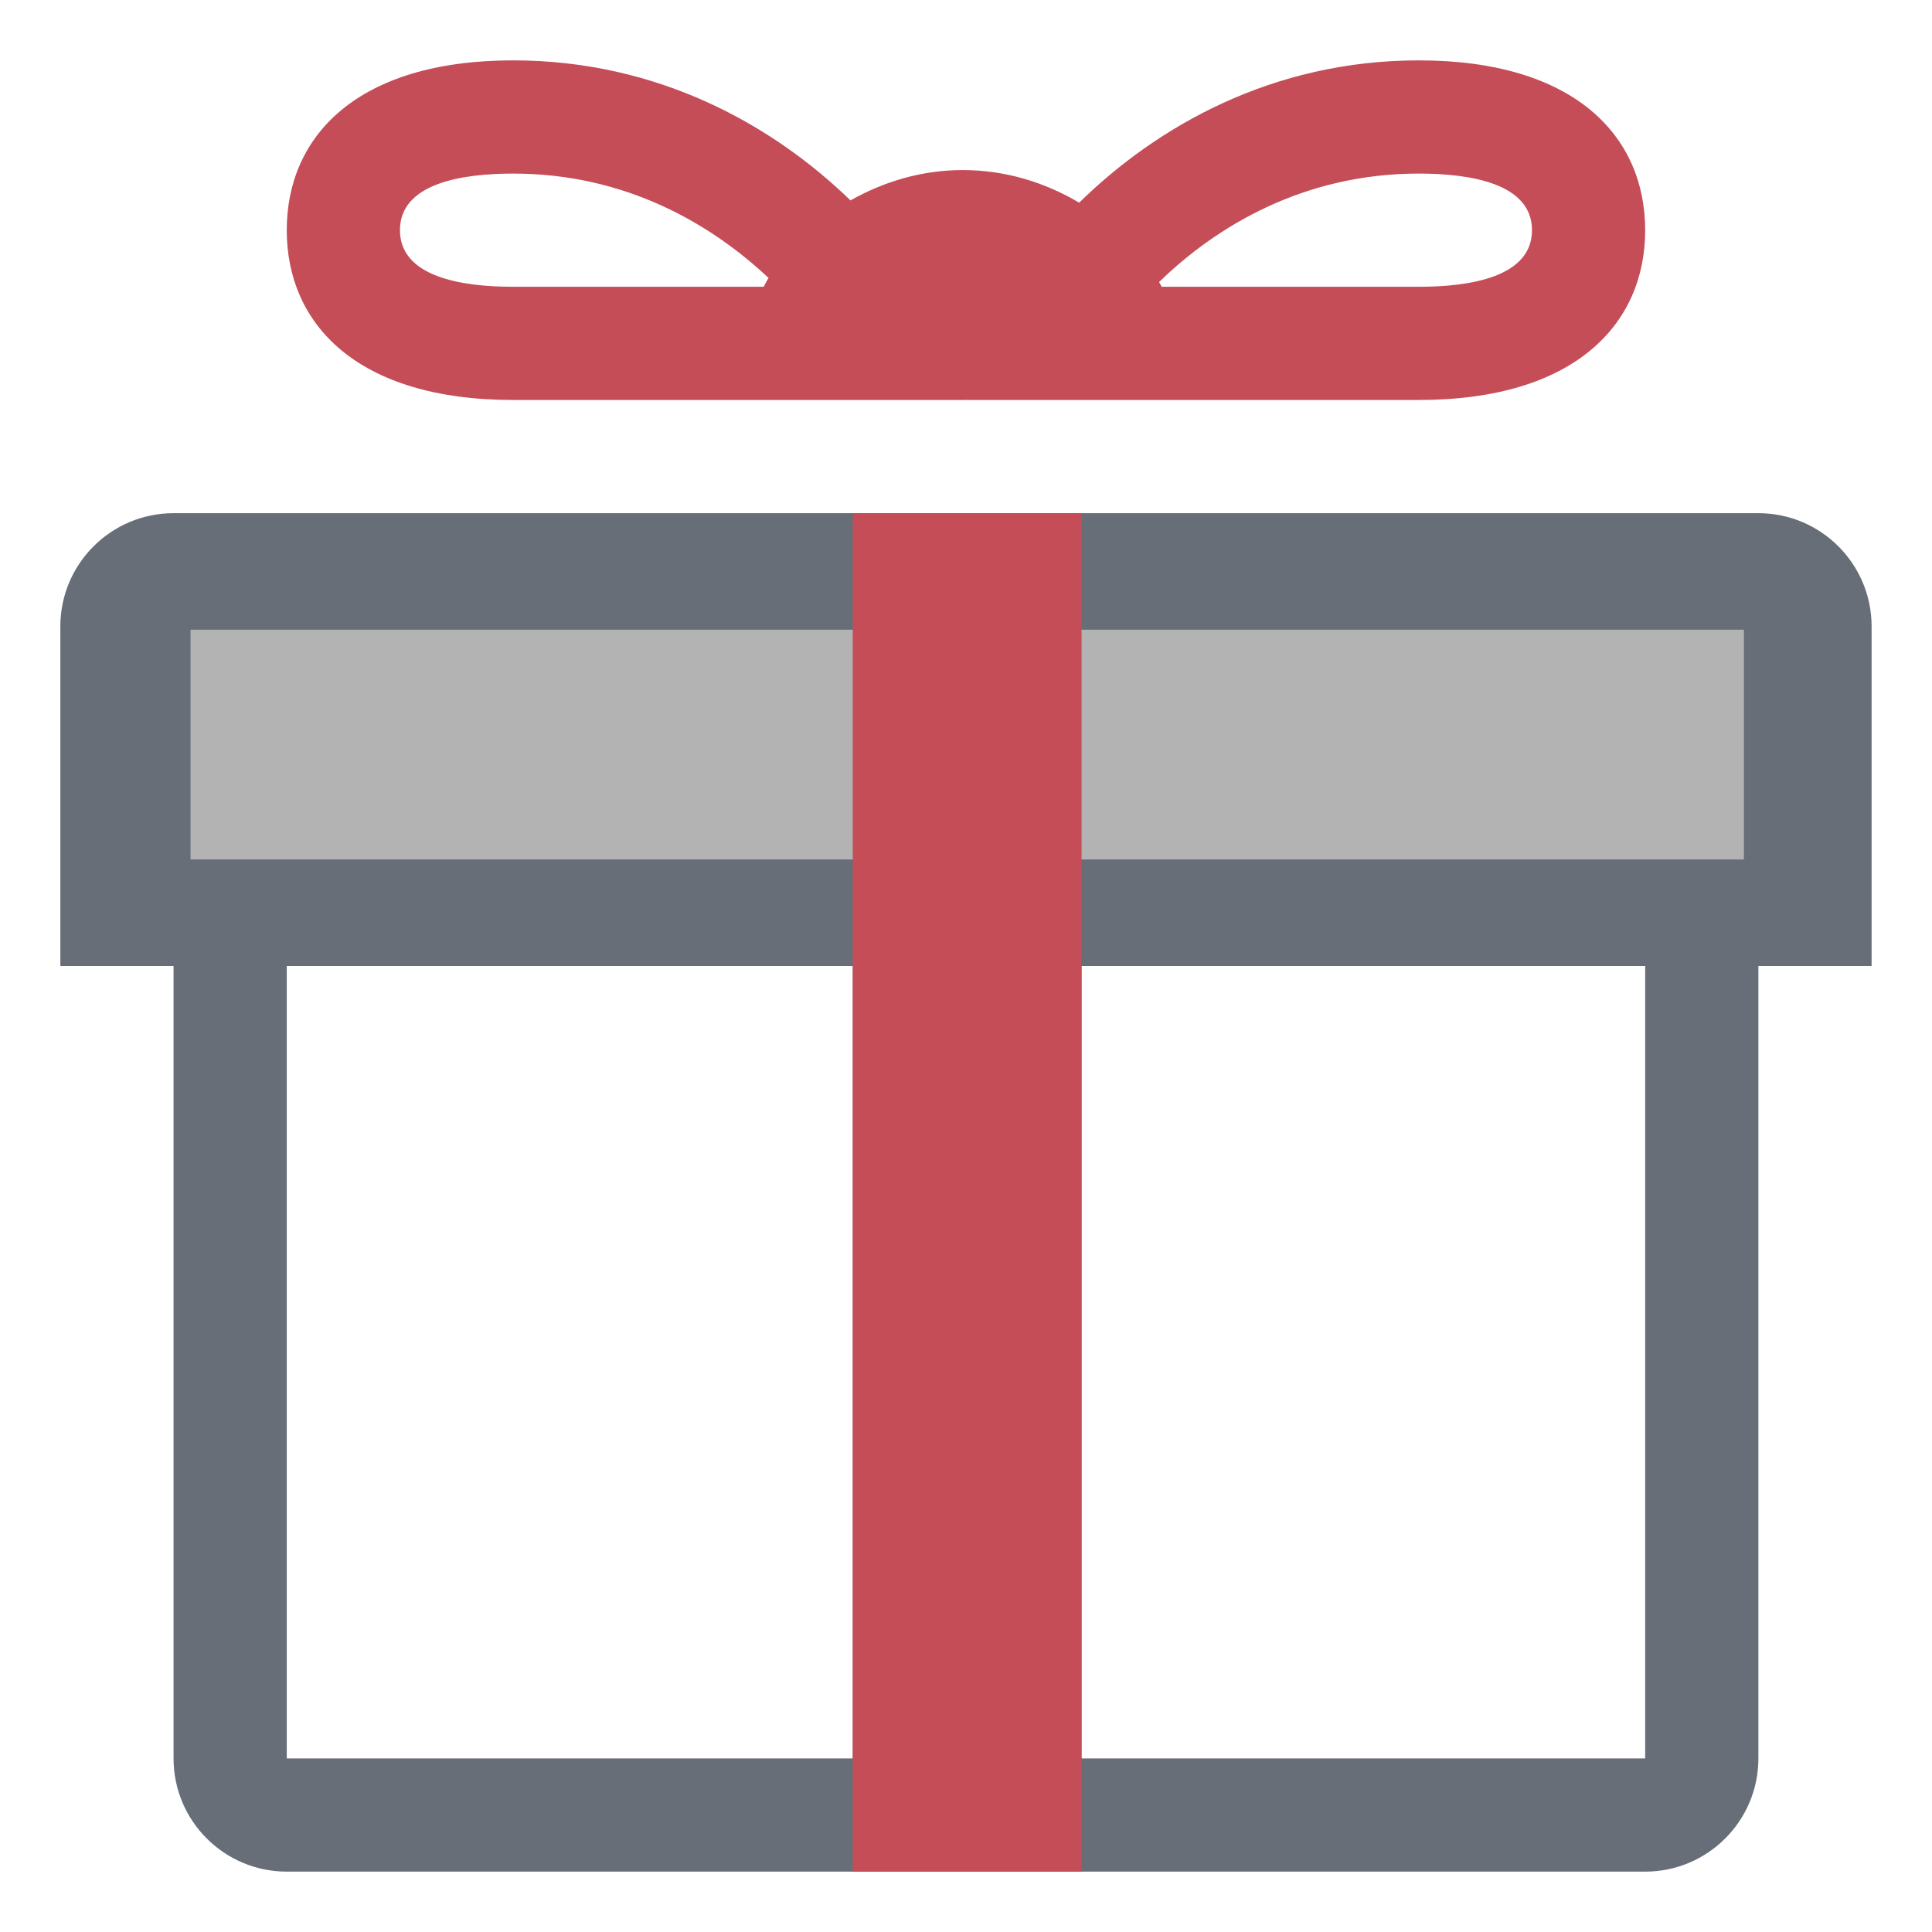 <svg clip-rule="evenodd" fill-rule="evenodd" stroke-linejoin="round" stroke-miterlimit="2" viewBox="0 0 64 64" xmlns="http://www.w3.org/2000/svg"><path d="m-0-.001h64v64h-64z" fill="none"/><path d="m30 8h-28c-1.104 0-2 .896-2 2v6h2v14c0 1.104.896 2 2 2h24c1.104 0 2-.896 2-2v-14h2v-6c0-1.104-.896-2-2-2zm-28 2v4zm2 20v-14h10v14zm24 0h-9.958v-14h9.958zm2-16v-4z" fill="#676e78" fill-rule="nonzero" transform="matrix(1.875 0 0 1.875 1.999 2)"/><path d="m6.312 20.86h51.457v7.611h-51.457z" fill="#b3b3b3"/><g fill="#c44d58" fill-rule="nonzero"><path d="m28.249 17h7.579v45h-7.579z" stroke-width="1.875"/><path d="m16 6c0-.004-.002-.012-.002-.016h.006c-.002.004-.004.012-.004.016h8c2.762 0 4-1.344 4-3s-1.238-3-4-3c-2.586 0-4.622 1.164-6 2.514-.604-.358-1.302-.576-2.058-.576-.724 0-1.394.204-1.982.536-1.376-1.334-3.4-2.474-5.96-2.474-2.762 0-4 1.344-4 3s1.238 3 4 3zm10-3c0 .826-1.088 1-2 1h-4.542c-.016-.028-.03-.058-.046-.084 1.016-.988 2.556-1.916 4.588-1.916.912 0 2 .174 2 1zm-20 0c0-.826 1.088-1 2-1 1.988 0 3.496.89 4.512 1.844-.032.05-.056.104-.086.156h-4.426c-.912 0-2-.174-2-1z" transform="matrix(1.875 0 0 1.875 1.999 2)"/></g></svg>